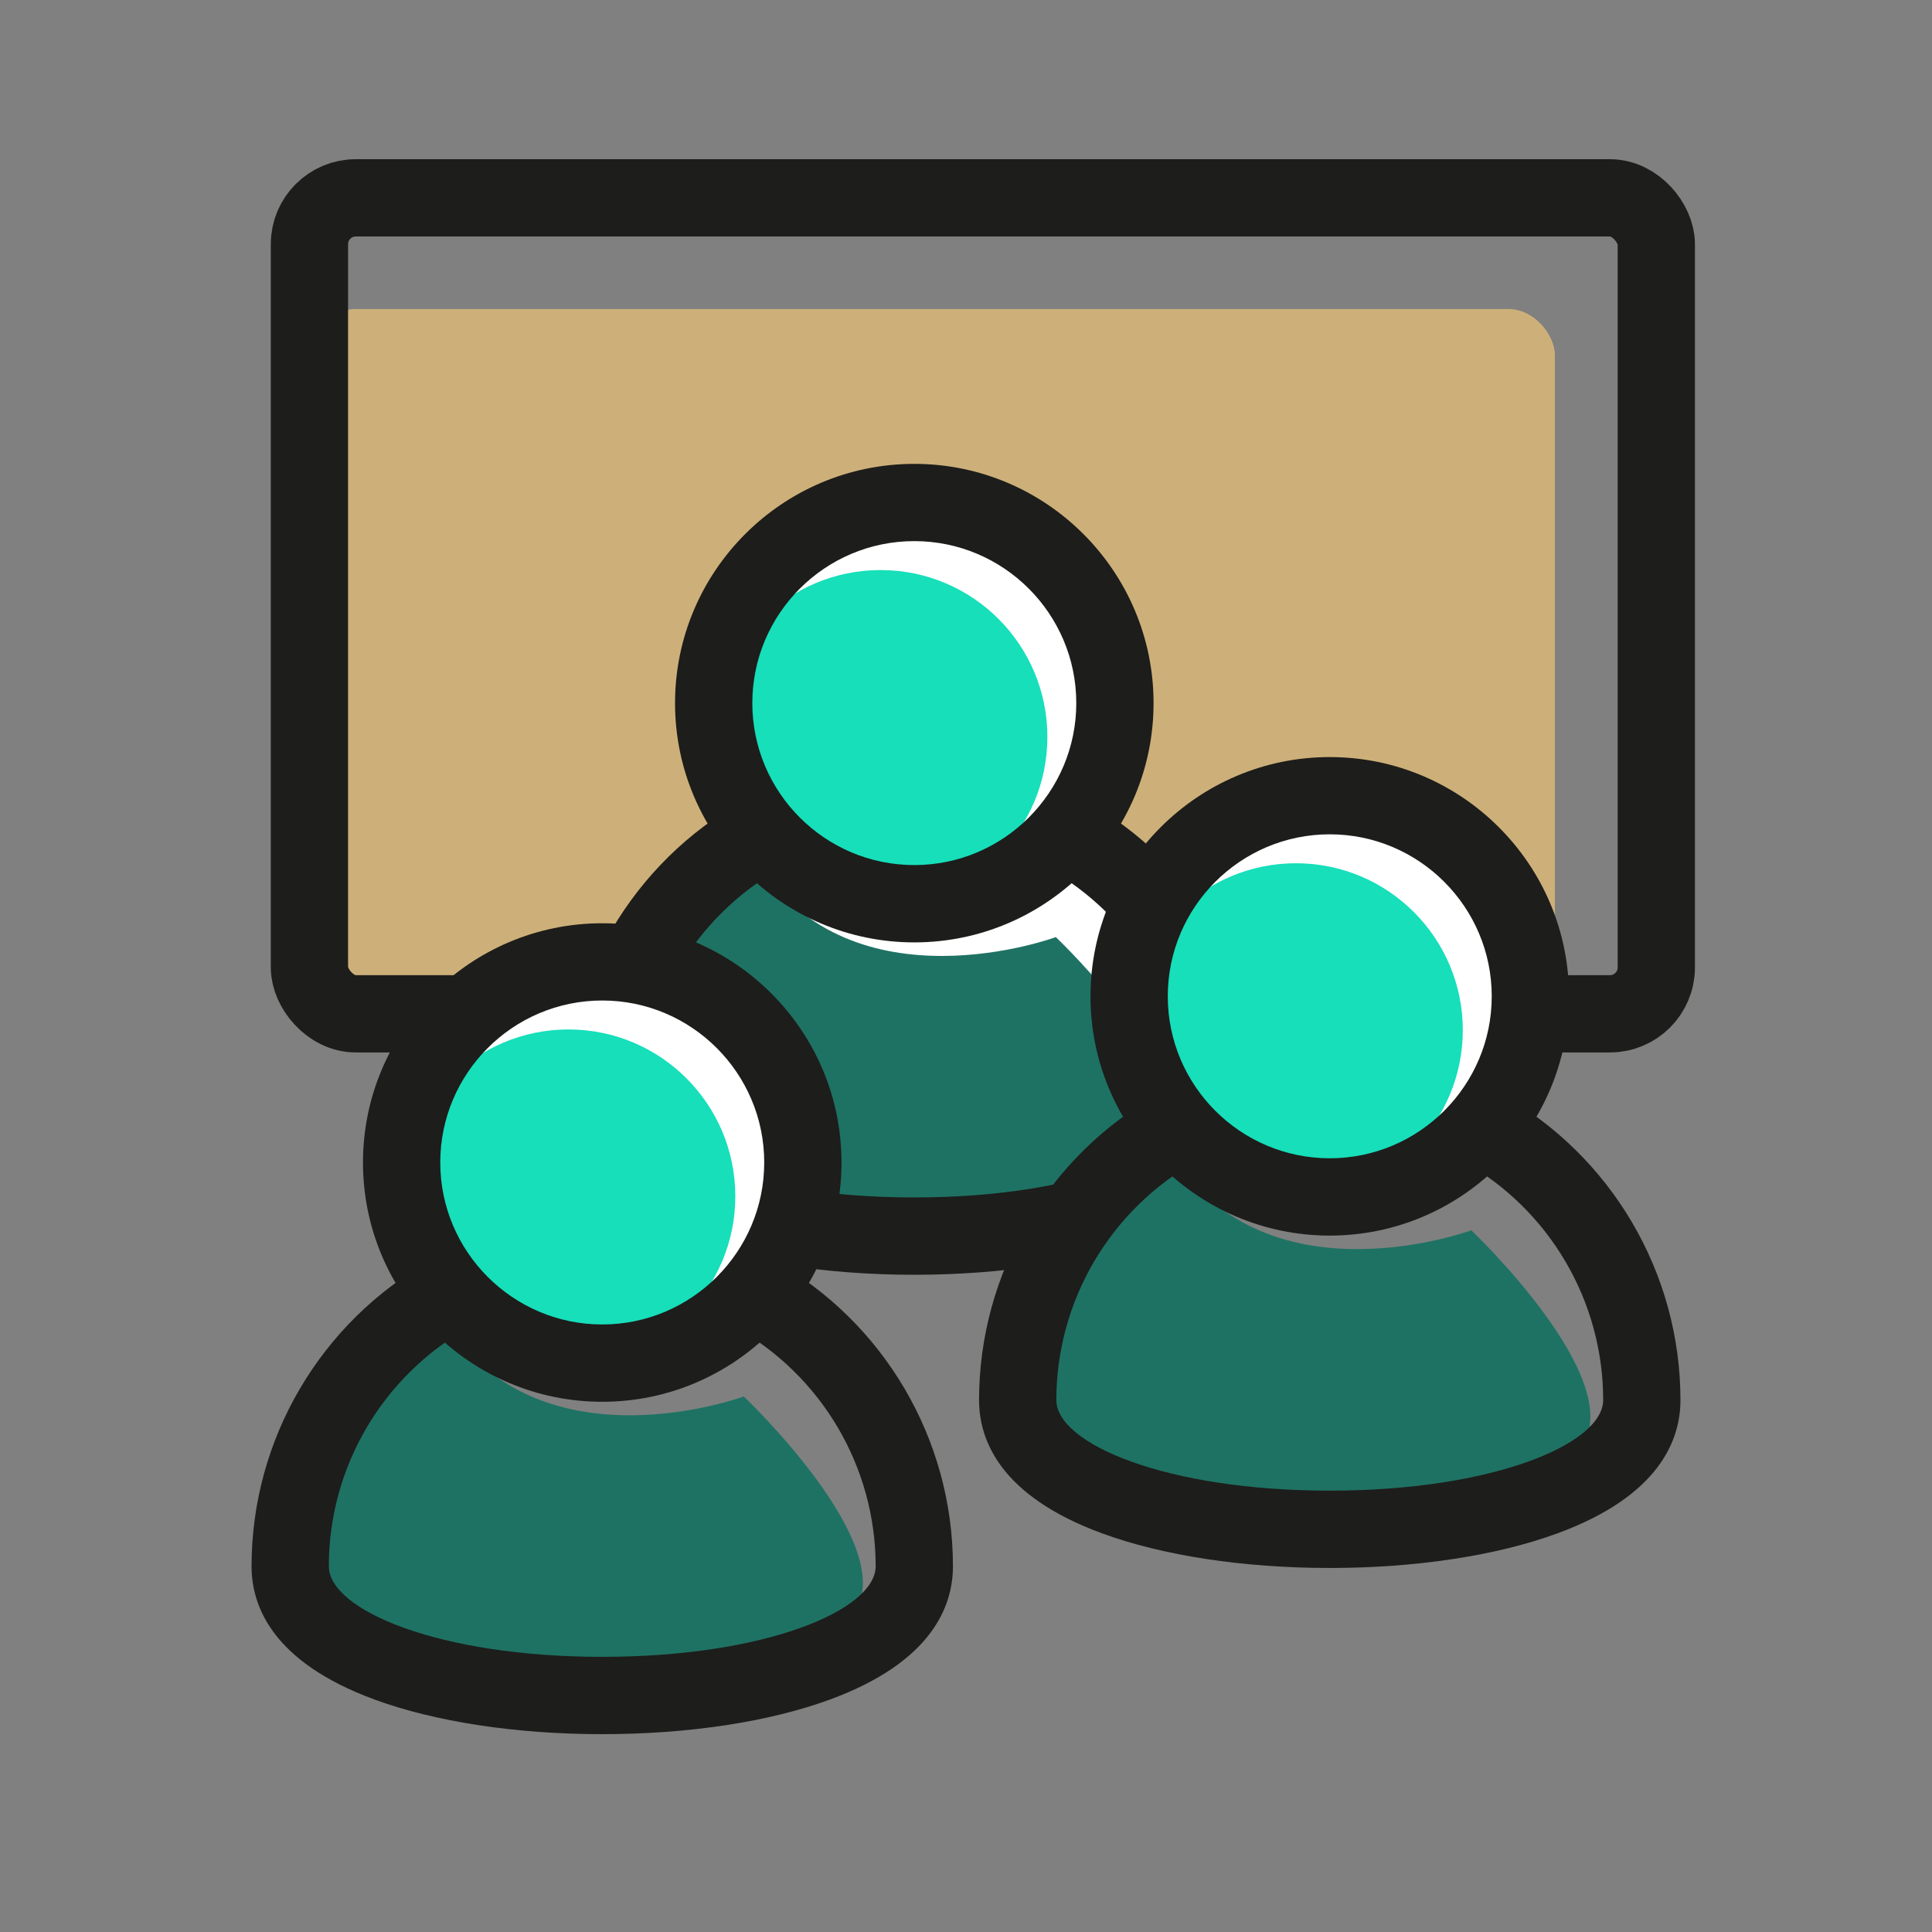 <?xml version="1.0" encoding="UTF-8"?>
<svg id="Calque_1" data-name="Calque 1" xmlns="http://www.w3.org/2000/svg" viewBox="0 0 500 500">
  <rect x="0" y="0" width="500" height="500" fill="#808080" stroke="none"/>
  <g>
    <rect x="80.08" y="79.98" width="322.33" height="184.97" rx="12" ry="12" style="fill: #cdb079; stroke-width: 0px;"/>
    <rect x="80.08" y="51.2" width="348.57" height="211.17" rx="12" ry="12" style="fill: none; stroke: #1d1e1b; stroke-miterlimit: 10; stroke-width: 20px;"/>
  </g>
  <g>
    <polygon points="191.35 219.24 188.59 238.93 259.28 269 304.06 296.29 331.28 283.04 292.21 226.66 263.38 229.27 191.35 219.24" style="fill: #fff; stroke-width: 0px;"/>
    <g>
      <path d="M302.04,298.1c-3.36,5.16-18.56,16.2-18.56,16.2l-88.78,1.23-38.84-29.06,18.32-51.21s18.45-16.98,21.83-11.78c24.87,38.4,77.24,19.04,77.24,19.04,0,0,40.15,38.12,28.8,55.58Z" style="fill: #1e7263; stroke-width: 0px;"/>
      <circle cx="236.62" cy="178.62" r="45.27" style="fill: #fff; stroke-width: 0px;"/>
      <circle cx="227.88" cy="190.71" r="43.18" style="fill: #16dfba; stroke-width: 0px;"/>
      <path d="M236.62,329.91c-22.31,0-43.25-3.19-58.98-8.98-26.27-9.67-31.78-24.08-31.78-34.47,0-32.87,17.85-63.26,46.58-79.3l9.75,17.46c-22.41,12.51-36.33,36.2-36.33,61.83,0,11.33,28.43,23.45,70.76,23.45s70.76-12.13,70.76-23.45c0-25.63-13.92-49.33-36.33-61.83l9.75-17.46c28.73,16.04,46.58,46.42,46.58,79.3,0,10.39-5.51,24.8-31.78,34.47-15.73,5.79-36.67,8.98-58.98,8.98Z" style="fill: #1d1d1b; stroke-width: 0px;"/>
      <path d="M236.62,243.89c-34.15,0-61.92-27.78-61.92-61.92s27.78-61.92,61.92-61.92,61.92,27.78,61.92,61.92-27.78,61.92-61.92,61.92ZM236.62,140.04c-23.12,0-41.92,18.81-41.92,41.92s18.81,41.92,41.92,41.92,41.92-18.81,41.92-41.92-18.81-41.92-41.92-41.92Z" style="fill: #1d1d1b; stroke-width: 0px;"/>
    </g>
  </g>
  <g>
    <circle cx="344.14" cy="255.6" r="45.27" style="fill: #fff; stroke-width: 0px;"/>
    <g>
      <path d="M409.56,373.97c-3.36,5.16-18.56,16.2-18.56,16.2l-88.78,1.23-38.84-29.06,18.32-51.21s18.45-16.98,21.83-11.78c24.87,38.4,77.24,19.04,77.24,19.04,0,0,40.15,38.12,28.8,55.58Z" style="fill: #1e7263; stroke-width: 0px;"/>
      <circle cx="335.39" cy="266.59" r="43.18" style="fill: #16dfba; stroke-width: 0px;"/>
      <path d="M344.14,405.79c-22.31,0-43.25-3.19-58.98-8.98-26.27-9.67-31.78-24.08-31.78-34.47,0-32.87,17.85-63.26,46.58-79.3l9.75,17.46c-22.41,12.51-36.33,36.2-36.33,61.83,0,11.33,28.43,23.45,70.76,23.45s70.76-12.13,70.76-23.45c0-25.63-13.92-49.33-36.33-61.83l9.75-17.46c28.73,16.04,46.58,46.42,46.58,79.3,0,10.39-5.51,24.8-31.78,34.47-15.73,5.79-36.67,8.98-58.98,8.98Z" style="fill: #1d1d1b; stroke-width: 0px;"/>
      <path d="M344.14,319.77c-34.15,0-61.92-27.78-61.92-61.92s27.78-61.92,61.92-61.92,61.92,27.78,61.92,61.92-27.78,61.92-61.92,61.92ZM344.14,215.92c-23.12,0-41.92,18.81-41.92,41.92s18.81,41.92,41.92,41.92,41.92-18.81,41.92-41.92-18.81-41.92-41.92-41.92Z" style="fill: #1d1d1b; stroke-width: 0px;"/>
    </g>
  </g>
  <g>
    <circle cx="155.86" cy="300.85" r="45.27" style="fill: #fff; stroke-width: 0px;"/>
    <g>
      <path d="M221.28,416.98c-3.36,5.16-18.56,16.2-18.56,16.2l-88.78,1.23-38.84-29.06,18.32-51.21s18.45-16.98,21.83-11.78c24.87,38.4,77.24,19.04,77.24,19.04,0,0,40.15,38.12,28.8,55.58Z" style="fill: #1e7263; stroke-width: 0px;"/>
      <circle cx="147.12" cy="309.6" r="43.18" style="fill: #16dfba; stroke-width: 0px;"/>
      <path d="M155.86,448.8c-22.31,0-43.25-3.19-58.98-8.98-26.27-9.67-31.78-24.08-31.78-34.47,0-32.87,17.85-63.26,46.58-79.3l9.75,17.46c-22.41,12.51-36.33,36.2-36.33,61.83,0,11.33,28.43,23.45,70.76,23.45s70.76-12.13,70.76-23.45c0-25.63-13.92-49.33-36.33-61.83l9.75-17.46c28.73,16.04,46.58,46.42,46.58,79.3,0,10.39-5.51,24.8-31.78,34.47-15.73,5.79-36.67,8.98-58.98,8.98Z" style="fill: #1d1d1b; stroke-width: 0px;"/>
      <path d="M155.86,362.78c-34.15,0-61.92-27.78-61.92-61.92s27.78-61.92,61.92-61.92,61.92,27.78,61.92,61.92-27.78,61.92-61.92,61.92ZM155.86,258.93c-23.12,0-41.92,18.81-41.92,41.92s18.81,41.92,41.92,41.92,41.92-18.81,41.92-41.92-18.81-41.92-41.92-41.92Z" style="fill: #1d1d1b; stroke-width: 0px;"/>
    </g>
  </g>
</svg>